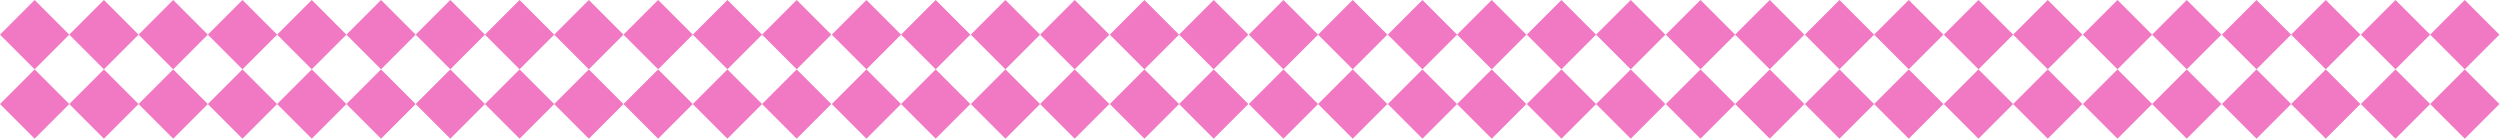 <?xml version="1.0" encoding="UTF-8"?> <svg xmlns="http://www.w3.org/2000/svg" width="1608" height="90" viewBox="0 0 1608 90" fill="none"><path d="M44.558 22.279L22.279 0L1.32009e-05 22.279L22.279 44.558L44.558 22.279Z" fill="#F178C3"></path><path d="M89.119 22.279L66.84 0L44.561 22.279L66.84 44.558L89.119 22.279Z" fill="#F178C3"></path><path d="M44.56 66.921L22.281 44.642L0.002 66.921L22.281 89.2L44.56 66.921Z" fill="#F178C3"></path><path d="M89.118 66.918L66.839 44.639L44.56 66.918L66.839 89.197L89.118 66.918Z" fill="#F178C3"></path><path d="M133.676 22.279L111.397 0L89.118 22.279L111.397 44.558L133.676 22.279Z" fill="#F178C3"></path><path d="M178.237 22.279L155.958 0L133.679 22.279L155.958 44.558L178.237 22.279Z" fill="#F178C3"></path><path d="M133.678 66.921L111.399 44.642L89.12 66.921L111.399 89.2L133.678 66.921Z" fill="#F178C3"></path><path d="M178.236 66.918L155.957 44.639L133.678 66.918L155.957 89.197L178.236 66.918Z" fill="#F178C3"></path><path d="M222.794 22.279L200.515 0L178.236 22.279L200.515 44.558L222.794 22.279Z" fill="#F178C3"></path><path d="M267.355 22.279L245.076 0L222.797 22.279L245.076 44.558L267.355 22.279Z" fill="#F178C3"></path><path d="M222.796 66.921L200.517 44.642L178.238 66.921L200.517 89.2L222.796 66.921Z" fill="#F178C3"></path><path d="M267.354 66.918L245.075 44.639L222.796 66.918L245.075 89.197L267.354 66.918Z" fill="#F178C3"></path><path d="M311.912 22.279L289.633 0L267.354 22.279L289.633 44.558L311.912 22.279Z" fill="#F178C3"></path><path d="M356.473 22.279L334.194 0L311.915 22.279L334.194 44.558L356.473 22.279Z" fill="#F178C3"></path><path d="M311.914 66.921L289.635 44.642L267.356 66.921L289.635 89.2L311.914 66.921Z" fill="#F178C3"></path><path d="M356.472 66.918L334.193 44.639L311.914 66.918L334.193 89.197L356.472 66.918Z" fill="#F178C3"></path><path d="M401.03 22.279L378.751 0L356.472 22.279L378.751 44.558L401.03 22.279Z" fill="#F178C3"></path><path d="M445.591 22.279L423.312 0L401.032 22.279L423.312 44.558L445.591 22.279Z" fill="#F178C3"></path><path d="M401.032 66.921L378.753 44.642L356.474 66.921L378.753 89.2L401.032 66.921Z" fill="#F178C3"></path><path d="M445.59 66.918L423.311 44.639L401.032 66.918L423.311 89.197L445.59 66.918Z" fill="#F178C3"></path><path d="M490.148 22.279L467.869 0L445.59 22.279L467.869 44.558L490.148 22.279Z" fill="#F178C3"></path><path d="M534.709 22.279L512.43 0L490.151 22.279L512.43 44.558L534.709 22.279Z" fill="#F178C3"></path><path d="M490.15 66.921L467.871 44.642L445.592 66.921L467.871 89.2L490.15 66.921Z" fill="#F178C3"></path><path d="M534.708 66.918L512.429 44.639L490.15 66.918L512.429 89.197L534.708 66.918Z" fill="#F178C3"></path><path d="M579.558 22.279L557.279 0L535 22.279L557.279 44.558L579.558 22.279Z" fill="#F178C3"></path><path d="M624.119 22.279L601.84 0L579.561 22.279L601.84 44.558L624.119 22.279Z" fill="#F178C3"></path><path d="M579.56 66.921L557.281 44.642L535.002 66.921L557.281 89.2L579.56 66.921Z" fill="#F178C3"></path><path d="M624.118 66.918L601.839 44.639L579.56 66.918L601.839 89.197L624.118 66.918Z" fill="#F178C3"></path><path d="M668.968 22.279L646.689 0L624.41 22.279L646.689 44.558L668.968 22.279Z" fill="#F178C3"></path><path d="M713.529 22.279L691.25 0L668.971 22.279L691.25 44.558L713.529 22.279Z" fill="#F178C3"></path><path d="M668.97 66.921L646.691 44.642L624.412 66.921L646.691 89.2L668.97 66.921Z" fill="#F178C3"></path><path d="M713.528 66.918L691.249 44.639L668.97 66.918L691.249 89.197L713.528 66.918Z" fill="#F178C3"></path><path d="M758.378 22.279L736.099 0L713.82 22.279L736.099 44.558L758.378 22.279Z" fill="#F178C3"></path><path d="M802.939 22.279L780.66 0L758.381 22.279L780.66 44.558L802.939 22.279Z" fill="#F178C3"></path><path d="M758.381 66.921L736.102 44.642L713.823 66.921L736.102 89.2L758.381 66.921Z" fill="#F178C3"></path><path d="M802.938 66.918L780.659 44.639L758.38 66.918L780.659 89.197L802.938 66.918Z" fill="#F178C3"></path><path d="M847.789 22.279L825.51 0L803.23 22.279L825.51 44.558L847.789 22.279Z" fill="#F178C3"></path><path d="M892.349 22.279L870.07 0L847.791 22.279L870.07 44.558L892.349 22.279Z" fill="#F178C3"></path><path d="M847.791 66.921L825.512 44.642L803.233 66.921L825.512 89.2L847.791 66.921Z" fill="#F178C3"></path><path d="M892.348 66.918L870.069 44.639L847.79 66.918L870.069 89.197L892.348 66.918Z" fill="#F178C3"></path><path d="M937.198 22.279L914.919 0L892.64 22.279L914.919 44.558L937.198 22.279Z" fill="#F178C3"></path><path d="M981.76 22.279L959.48 0L937.201 22.279L959.48 44.558L981.76 22.279Z" fill="#F178C3"></path><path d="M937.201 66.921L914.922 44.642L892.643 66.921L914.922 89.2L937.201 66.921Z" fill="#F178C3"></path><path d="M981.759 66.918L959.479 44.639L937.2 66.918L959.479 89.197L981.759 66.918Z" fill="#F178C3"></path><path d="M1026.61 22.279L1004.33 0L982.051 22.279L1004.33 44.558L1026.61 22.279Z" fill="#F178C3"></path><path d="M1071.17 22.279L1048.89 0L1026.61 22.279L1048.89 44.558L1071.17 22.279Z" fill="#F178C3"></path><path d="M1026.61 66.921L1004.33 44.642L982.053 66.921L1004.33 89.2L1026.61 66.921Z" fill="#F178C3"></path><path d="M1071.17 66.918L1048.89 44.639L1026.61 66.918L1048.89 89.197L1071.17 66.918Z" fill="#F178C3"></path><path d="M1116.02 22.279L1093.74 0L1071.46 22.279L1093.74 44.558L1116.02 22.279Z" fill="#F178C3"></path><path d="M1160.58 22.279L1138.3 0L1116.02 22.279L1138.3 44.558L1160.58 22.279Z" fill="#F178C3"></path><path d="M1116.02 66.921L1093.74 44.642L1071.46 66.921L1093.74 89.2L1116.02 66.921Z" fill="#F178C3"></path><path d="M1160.58 66.918L1138.3 44.639L1116.02 66.918L1138.3 89.197L1160.58 66.918Z" fill="#F178C3"></path><path d="M1205.43 22.279L1183.15 0L1160.87 22.279L1183.15 44.558L1205.43 22.279Z" fill="#F178C3"></path><path d="M1249.99 22.279L1227.71 0L1205.43 22.279L1227.71 44.558L1249.99 22.279Z" fill="#F178C3"></path><path d="M1205.43 66.921L1183.15 44.642L1160.87 66.921L1183.15 89.2L1205.43 66.921Z" fill="#F178C3"></path><path d="M1249.99 66.918L1227.71 44.639L1205.43 66.918L1227.71 89.197L1249.99 66.918Z" fill="#F178C3"></path><path d="M1294.84 22.279L1272.56 0L1250.28 22.279L1272.56 44.558L1294.84 22.279Z" fill="#F178C3"></path><path d="M1339.4 22.279L1317.12 0L1294.84 22.279L1317.12 44.558L1339.4 22.279Z" fill="#F178C3"></path><path d="M1294.84 66.921L1272.56 44.642L1250.28 66.921L1272.56 89.2L1294.84 66.921Z" fill="#F178C3"></path><path d="M1339.4 66.918L1317.12 44.639L1294.84 66.918L1317.12 89.197L1339.4 66.918Z" fill="#F178C3"></path><path d="M1384.25 22.279L1361.97 0L1339.69 22.279L1361.97 44.558L1384.25 22.279Z" fill="#F178C3"></path><path d="M1428.81 22.279L1406.53 0L1384.25 22.279L1406.53 44.558L1428.81 22.279Z" fill="#F178C3"></path><path d="M1384.25 66.921L1361.97 44.642L1339.69 66.921L1361.97 89.2L1384.25 66.921Z" fill="#F178C3"></path><path d="M1428.81 66.918L1406.53 44.639L1384.25 66.918L1406.53 89.197L1428.81 66.918Z" fill="#F178C3"></path><path d="M1473.66 22.279L1451.38 0L1429.1 22.279L1451.38 44.558L1473.66 22.279Z" fill="#F178C3"></path><path d="M1518.22 22.279L1495.94 0L1473.66 22.279L1495.94 44.558L1518.22 22.279Z" fill="#F178C3"></path><path d="M1473.66 66.921L1451.38 44.642L1429.1 66.921L1451.38 89.2L1473.66 66.921Z" fill="#F178C3"></path><path d="M1518.22 66.918L1495.94 44.639L1473.66 66.918L1495.94 89.197L1518.22 66.918Z" fill="#F178C3"></path><path d="M1563.07 22.279L1540.79 0L1518.51 22.279L1540.79 44.558L1563.07 22.279Z" fill="#F178C3"></path><path d="M1607.63 22.279L1585.35 0L1563.07 22.279L1585.35 44.558L1607.63 22.279Z" fill="#F178C3"></path><path d="M1563.07 66.921L1540.79 44.642L1518.51 66.921L1540.79 89.2L1563.07 66.921Z" fill="#F178C3"></path><path d="M1607.63 66.918L1585.35 44.639L1563.07 66.918L1585.35 89.197L1607.63 66.918Z" fill="#F178C3"></path></svg> 